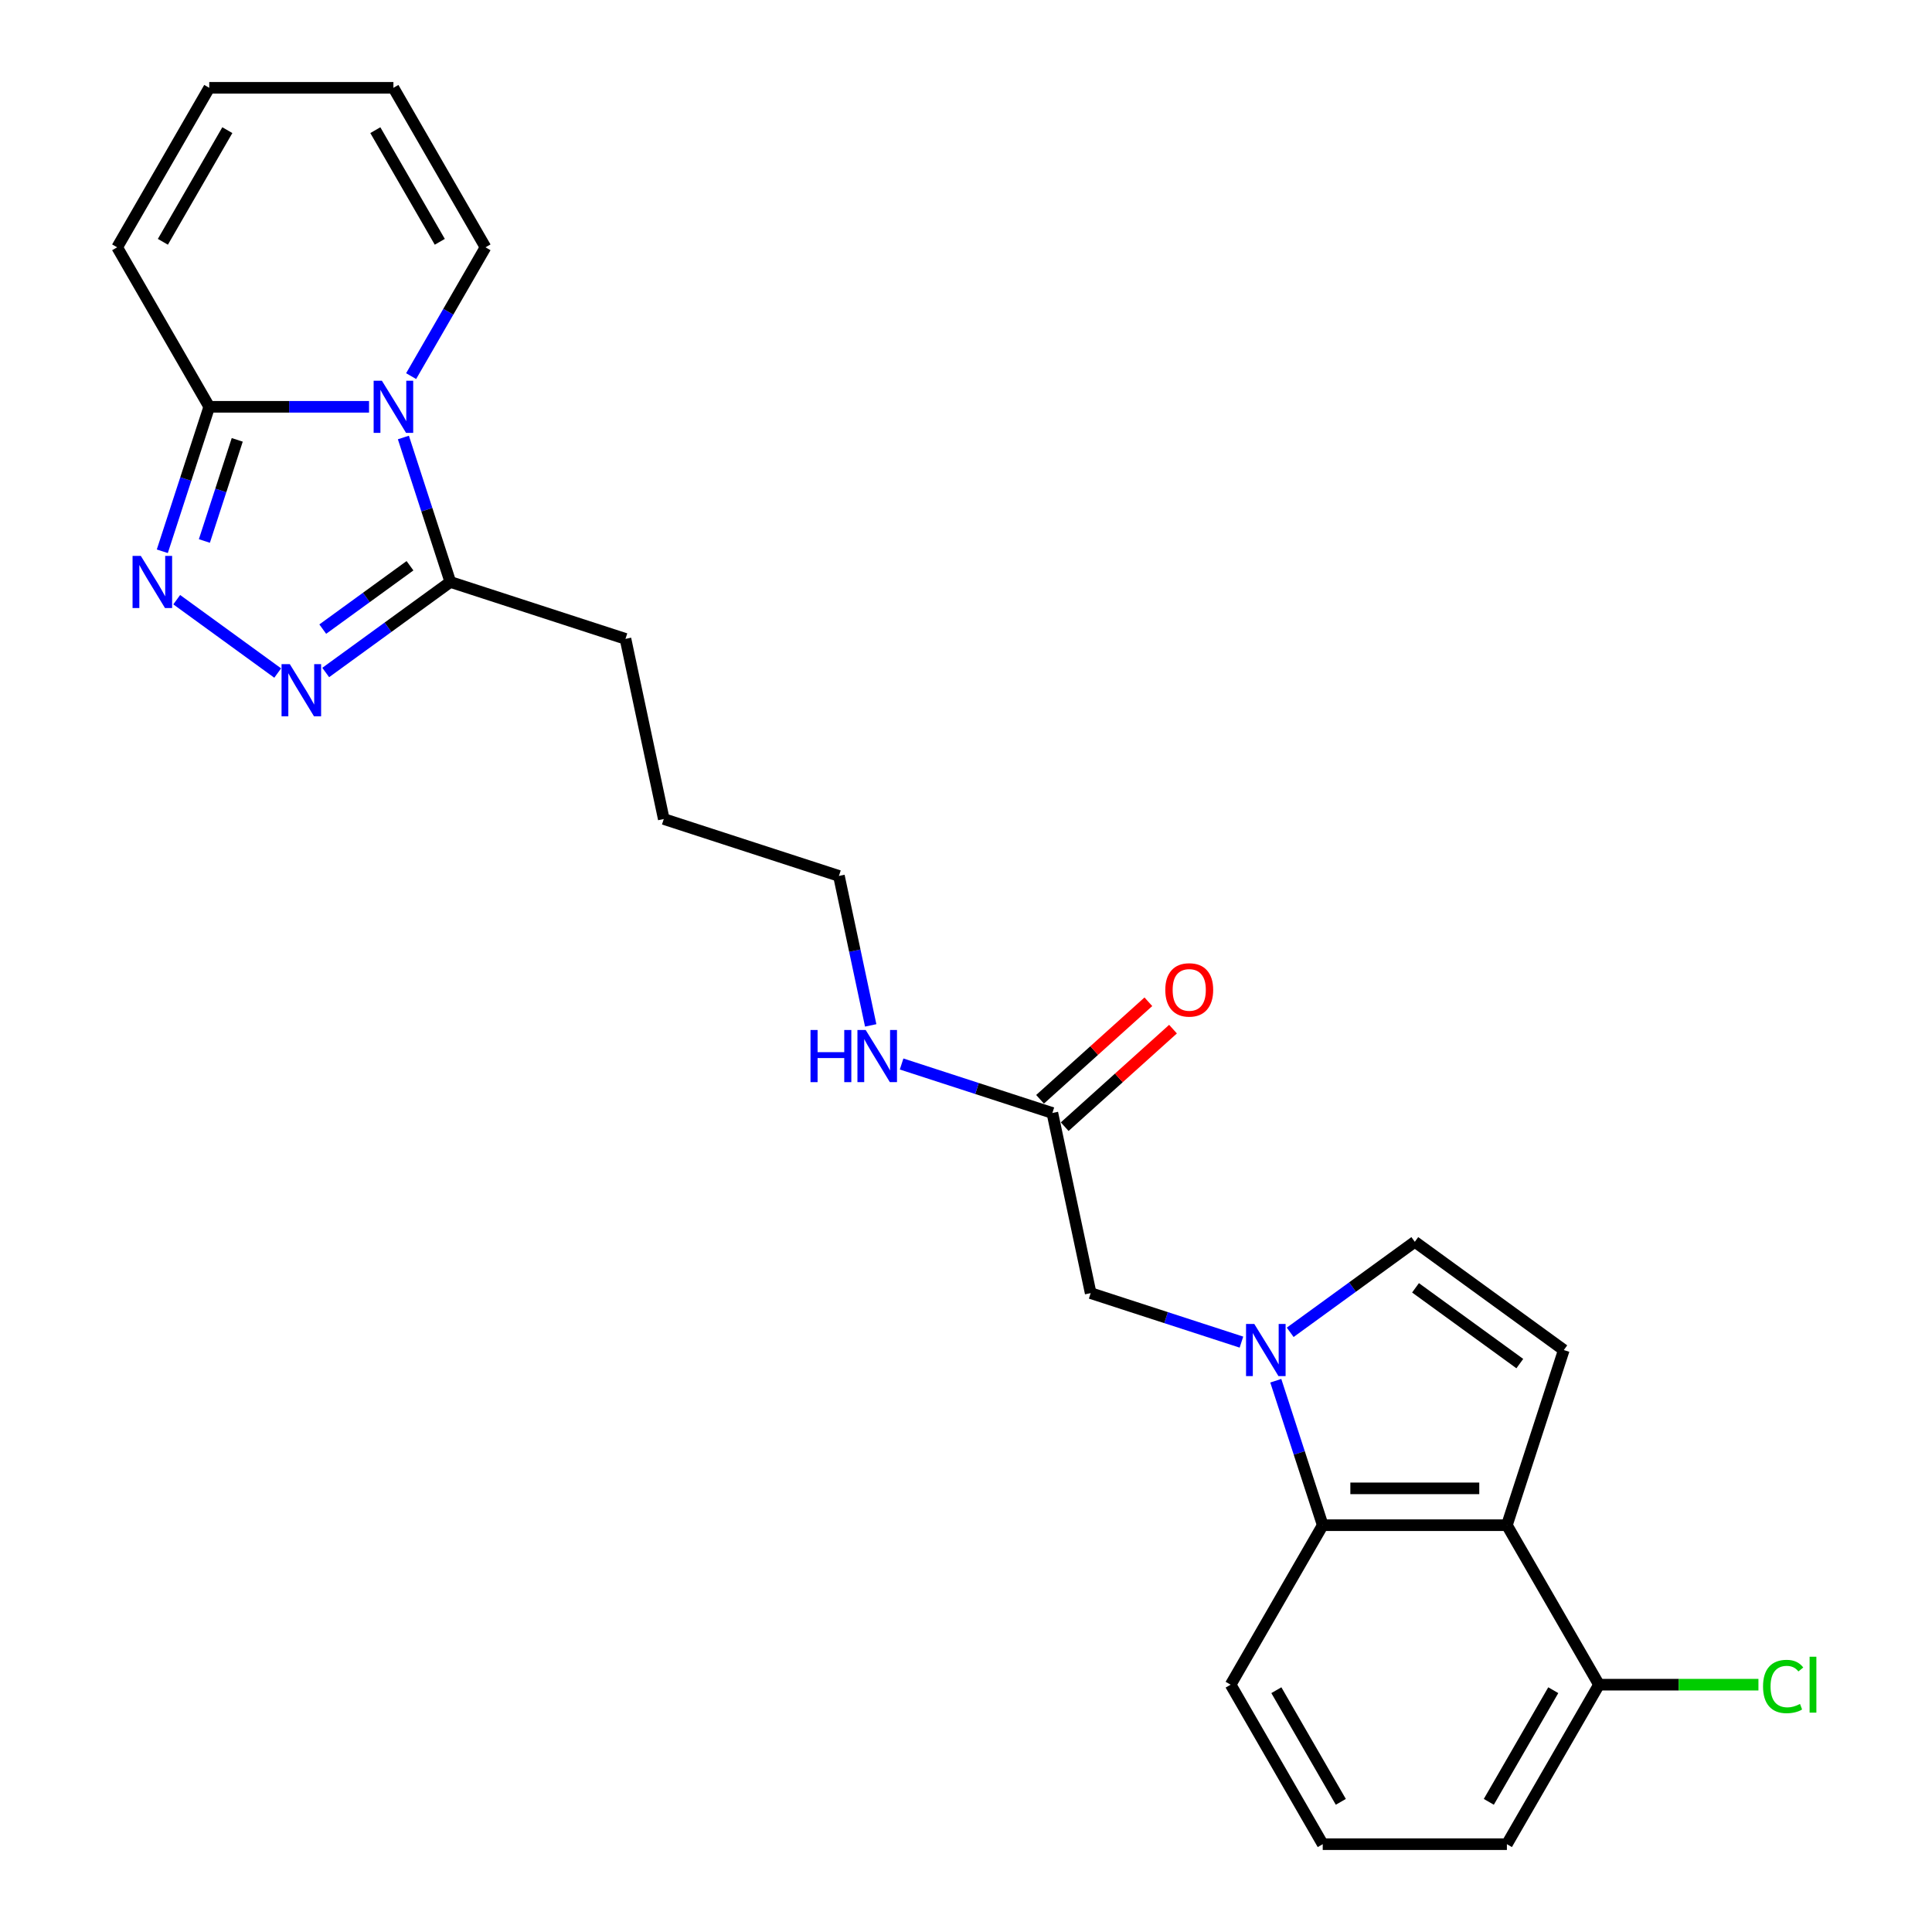 <?xml version='1.0' encoding='iso-8859-1'?>
<svg version='1.1' baseProfile='full'
              xmlns='http://www.w3.org/2000/svg'
                      xmlns:rdkit='http://www.rdkit.org/xml'
                      xmlns:xlink='http://www.w3.org/1999/xlink'
                  xml:space='preserve'
width='1000px' height='1000px' viewBox='0 0 1000 1000'>
<!-- END OF HEADER -->
<rect style='opacity:1.0;fill:#FFFFFF;stroke:none' width='1000' height='1000' x='0' y='0'> </rect>
<path class='bond-3' d='M 191.011,210.563 L 149.659,210.563' style='fill:none;fill-rule:evenodd;stroke:#0000FF;stroke-width:6px;stroke-linecap:butt;stroke-linejoin:miter;stroke-opacity:1' />
<path class='bond-3' d='M 149.659,210.563 L 108.307,210.563' style='fill:none;fill-rule:evenodd;stroke:#000000;stroke-width:6px;stroke-linecap:butt;stroke-linejoin:miter;stroke-opacity:1' />
<path class='bond-5' d='M 208.792,226.444 L 220.941,263.833' style='fill:none;fill-rule:evenodd;stroke:#0000FF;stroke-width:6px;stroke-linecap:butt;stroke-linejoin:miter;stroke-opacity:1' />
<path class='bond-5' d='M 220.941,263.833 L 233.089,301.222' style='fill:none;fill-rule:evenodd;stroke:#000000;stroke-width:6px;stroke-linecap:butt;stroke-linejoin:miter;stroke-opacity:1' />
<path class='bond-10' d='M 212.801,194.682 L 232.048,161.345' style='fill:none;fill-rule:evenodd;stroke:#0000FF;stroke-width:6px;stroke-linecap:butt;stroke-linejoin:miter;stroke-opacity:1' />
<path class='bond-10' d='M 232.048,161.345 L 251.295,128.009' style='fill:none;fill-rule:evenodd;stroke:#000000;stroke-width:6px;stroke-linecap:butt;stroke-linejoin:miter;stroke-opacity:1' />
<path class='bond-0' d='M 642.565,694.677 L 603.545,681.999' style='fill:none;fill-rule:evenodd;stroke:#0000FF;stroke-width:6px;stroke-linecap:butt;stroke-linejoin:miter;stroke-opacity:1' />
<path class='bond-0' d='M 603.545,681.999 L 564.526,669.32' style='fill:none;fill-rule:evenodd;stroke:#000000;stroke-width:6px;stroke-linecap:butt;stroke-linejoin:miter;stroke-opacity:1' />
<path class='bond-6' d='M 660.346,714.659 L 672.494,752.048' style='fill:none;fill-rule:evenodd;stroke:#0000FF;stroke-width:6px;stroke-linecap:butt;stroke-linejoin:miter;stroke-opacity:1' />
<path class='bond-6' d='M 672.494,752.048 L 684.643,789.437' style='fill:none;fill-rule:evenodd;stroke:#000000;stroke-width:6px;stroke-linecap:butt;stroke-linejoin:miter;stroke-opacity:1' />
<path class='bond-8' d='M 667.807,689.608 L 700.056,666.177' style='fill:none;fill-rule:evenodd;stroke:#0000FF;stroke-width:6px;stroke-linecap:butt;stroke-linejoin:miter;stroke-opacity:1' />
<path class='bond-8' d='M 700.056,666.177 L 732.305,642.747' style='fill:none;fill-rule:evenodd;stroke:#000000;stroke-width:6px;stroke-linecap:butt;stroke-linejoin:miter;stroke-opacity:1' />
<path class='bond-1' d='M 84.01,285.341 L 96.158,247.952' style='fill:none;fill-rule:evenodd;stroke:#0000FF;stroke-width:6px;stroke-linecap:butt;stroke-linejoin:miter;stroke-opacity:1' />
<path class='bond-1' d='M 96.158,247.952 L 108.307,210.563' style='fill:none;fill-rule:evenodd;stroke:#000000;stroke-width:6px;stroke-linecap:butt;stroke-linejoin:miter;stroke-opacity:1' />
<path class='bond-1' d='M 105.786,280.016 L 114.29,253.843' style='fill:none;fill-rule:evenodd;stroke:#0000FF;stroke-width:6px;stroke-linecap:butt;stroke-linejoin:miter;stroke-opacity:1' />
<path class='bond-1' d='M 114.29,253.843 L 122.794,227.671' style='fill:none;fill-rule:evenodd;stroke:#000000;stroke-width:6px;stroke-linecap:butt;stroke-linejoin:miter;stroke-opacity:1' />
<path class='bond-25' d='M 91.471,310.392 L 143.738,348.367' style='fill:none;fill-rule:evenodd;stroke:#0000FF;stroke-width:6px;stroke-linecap:butt;stroke-linejoin:miter;stroke-opacity:1' />
<path class='bond-2' d='M 168.59,348.084 L 200.84,324.653' style='fill:none;fill-rule:evenodd;stroke:#0000FF;stroke-width:6px;stroke-linecap:butt;stroke-linejoin:miter;stroke-opacity:1' />
<path class='bond-2' d='M 200.84,324.653 L 233.089,301.222' style='fill:none;fill-rule:evenodd;stroke:#000000;stroke-width:6px;stroke-linecap:butt;stroke-linejoin:miter;stroke-opacity:1' />
<path class='bond-2' d='M 167.059,325.63 L 189.634,309.229' style='fill:none;fill-rule:evenodd;stroke:#0000FF;stroke-width:6px;stroke-linecap:butt;stroke-linejoin:miter;stroke-opacity:1' />
<path class='bond-2' d='M 189.634,309.229 L 212.208,292.828' style='fill:none;fill-rule:evenodd;stroke:#000000;stroke-width:6px;stroke-linecap:butt;stroke-linejoin:miter;stroke-opacity:1' />
<path class='bond-13' d='M 108.307,210.563 L 60.644,128.009' style='fill:none;fill-rule:evenodd;stroke:#000000;stroke-width:6px;stroke-linecap:butt;stroke-linejoin:miter;stroke-opacity:1' />
<path class='bond-4' d='M 779.968,789.437 L 684.643,789.437' style='fill:none;fill-rule:evenodd;stroke:#000000;stroke-width:6px;stroke-linecap:butt;stroke-linejoin:miter;stroke-opacity:1' />
<path class='bond-4' d='M 765.669,770.372 L 698.942,770.372' style='fill:none;fill-rule:evenodd;stroke:#000000;stroke-width:6px;stroke-linecap:butt;stroke-linejoin:miter;stroke-opacity:1' />
<path class='bond-12' d='M 779.968,789.437 L 827.631,871.991' style='fill:none;fill-rule:evenodd;stroke:#000000;stroke-width:6px;stroke-linecap:butt;stroke-linejoin:miter;stroke-opacity:1' />
<path class='bond-27' d='M 779.968,789.437 L 809.425,698.778' style='fill:none;fill-rule:evenodd;stroke:#000000;stroke-width:6px;stroke-linecap:butt;stroke-linejoin:miter;stroke-opacity:1' />
<path class='bond-20' d='M 233.089,301.222 L 323.749,330.68' style='fill:none;fill-rule:evenodd;stroke:#000000;stroke-width:6px;stroke-linecap:butt;stroke-linejoin:miter;stroke-opacity:1' />
<path class='bond-19' d='M 684.643,789.437 L 636.98,871.991' style='fill:none;fill-rule:evenodd;stroke:#000000;stroke-width:6px;stroke-linecap:butt;stroke-linejoin:miter;stroke-opacity:1' />
<path class='bond-7' d='M 809.425,698.778 L 732.305,642.747' style='fill:none;fill-rule:evenodd;stroke:#000000;stroke-width:6px;stroke-linecap:butt;stroke-linejoin:miter;stroke-opacity:1' />
<path class='bond-7' d='M 786.651,705.797 L 732.667,666.575' style='fill:none;fill-rule:evenodd;stroke:#000000;stroke-width:6px;stroke-linecap:butt;stroke-linejoin:miter;stroke-opacity:1' />
<path class='bond-9' d='M 564.526,669.32 L 544.707,576.078' style='fill:none;fill-rule:evenodd;stroke:#000000;stroke-width:6px;stroke-linecap:butt;stroke-linejoin:miter;stroke-opacity:1' />
<path class='bond-14' d='M 251.295,128.009 L 203.632,45.455' style='fill:none;fill-rule:evenodd;stroke:#000000;stroke-width:6px;stroke-linecap:butt;stroke-linejoin:miter;stroke-opacity:1' />
<path class='bond-14' d='M 227.634,125.158 L 194.271,67.37' style='fill:none;fill-rule:evenodd;stroke:#000000;stroke-width:6px;stroke-linecap:butt;stroke-linejoin:miter;stroke-opacity:1' />
<path class='bond-11' d='M 544.707,576.078 L 505.687,563.4' style='fill:none;fill-rule:evenodd;stroke:#000000;stroke-width:6px;stroke-linecap:butt;stroke-linejoin:miter;stroke-opacity:1' />
<path class='bond-11' d='M 505.687,563.4 L 466.668,550.722' style='fill:none;fill-rule:evenodd;stroke:#0000FF;stroke-width:6px;stroke-linecap:butt;stroke-linejoin:miter;stroke-opacity:1' />
<path class='bond-16' d='M 551.085,583.162 L 579.118,557.922' style='fill:none;fill-rule:evenodd;stroke:#000000;stroke-width:6px;stroke-linecap:butt;stroke-linejoin:miter;stroke-opacity:1' />
<path class='bond-16' d='M 579.118,557.922 L 607.15,532.681' style='fill:none;fill-rule:evenodd;stroke:#FF0000;stroke-width:6px;stroke-linecap:butt;stroke-linejoin:miter;stroke-opacity:1' />
<path class='bond-16' d='M 538.328,568.994 L 566.361,543.754' style='fill:none;fill-rule:evenodd;stroke:#000000;stroke-width:6px;stroke-linecap:butt;stroke-linejoin:miter;stroke-opacity:1' />
<path class='bond-16' d='M 566.361,543.754 L 594.393,518.513' style='fill:none;fill-rule:evenodd;stroke:#FF0000;stroke-width:6px;stroke-linecap:butt;stroke-linejoin:miter;stroke-opacity:1' />
<path class='bond-18' d='M 827.631,871.991 L 868.897,871.991' style='fill:none;fill-rule:evenodd;stroke:#000000;stroke-width:6px;stroke-linecap:butt;stroke-linejoin:miter;stroke-opacity:1' />
<path class='bond-18' d='M 868.897,871.991 L 910.163,871.991' style='fill:none;fill-rule:evenodd;stroke:#00CC00;stroke-width:6px;stroke-linecap:butt;stroke-linejoin:miter;stroke-opacity:1' />
<path class='bond-28' d='M 827.631,871.991 L 779.968,954.545' style='fill:none;fill-rule:evenodd;stroke:#000000;stroke-width:6px;stroke-linecap:butt;stroke-linejoin:miter;stroke-opacity:1' />
<path class='bond-28' d='M 803.97,874.842 L 770.607,932.63' style='fill:none;fill-rule:evenodd;stroke:#000000;stroke-width:6px;stroke-linecap:butt;stroke-linejoin:miter;stroke-opacity:1' />
<path class='bond-26' d='M 60.644,128.009 L 108.307,45.455' style='fill:none;fill-rule:evenodd;stroke:#000000;stroke-width:6px;stroke-linecap:butt;stroke-linejoin:miter;stroke-opacity:1' />
<path class='bond-26' d='M 84.304,125.158 L 117.668,67.37' style='fill:none;fill-rule:evenodd;stroke:#000000;stroke-width:6px;stroke-linecap:butt;stroke-linejoin:miter;stroke-opacity:1' />
<path class='bond-15' d='M 203.632,45.455 L 108.307,45.455' style='fill:none;fill-rule:evenodd;stroke:#000000;stroke-width:6px;stroke-linecap:butt;stroke-linejoin:miter;stroke-opacity:1' />
<path class='bond-17' d='M 450.671,530.74 L 442.45,492.059' style='fill:none;fill-rule:evenodd;stroke:#0000FF;stroke-width:6px;stroke-linecap:butt;stroke-linejoin:miter;stroke-opacity:1' />
<path class='bond-17' d='M 442.45,492.059 L 434.228,453.379' style='fill:none;fill-rule:evenodd;stroke:#000000;stroke-width:6px;stroke-linecap:butt;stroke-linejoin:miter;stroke-opacity:1' />
<path class='bond-21' d='M 636.98,871.991 L 684.643,954.545' style='fill:none;fill-rule:evenodd;stroke:#000000;stroke-width:6px;stroke-linecap:butt;stroke-linejoin:miter;stroke-opacity:1' />
<path class='bond-21' d='M 660.64,874.842 L 694.004,932.63' style='fill:none;fill-rule:evenodd;stroke:#000000;stroke-width:6px;stroke-linecap:butt;stroke-linejoin:miter;stroke-opacity:1' />
<path class='bond-24' d='M 323.749,330.68 L 343.568,423.922' style='fill:none;fill-rule:evenodd;stroke:#000000;stroke-width:6px;stroke-linecap:butt;stroke-linejoin:miter;stroke-opacity:1' />
<path class='bond-22' d='M 684.643,954.545 L 779.968,954.545' style='fill:none;fill-rule:evenodd;stroke:#000000;stroke-width:6px;stroke-linecap:butt;stroke-linejoin:miter;stroke-opacity:1' />
<path class='bond-23' d='M 434.228,453.379 L 343.568,423.922' style='fill:none;fill-rule:evenodd;stroke:#000000;stroke-width:6px;stroke-linecap:butt;stroke-linejoin:miter;stroke-opacity:1' />
<path  class='atom-0' d='M 197.665 197.065
L 206.511 211.363
Q 207.388 212.774, 208.799 215.329
Q 210.209 217.884, 210.286 218.036
L 210.286 197.065
L 213.87 197.065
L 213.87 224.061
L 210.171 224.061
L 200.677 208.427
Q 199.571 206.597, 198.389 204.5
Q 197.245 202.403, 196.902 201.755
L 196.902 224.061
L 193.394 224.061
L 193.394 197.065
L 197.665 197.065
' fill='#0000FF'/>
<path  class='atom-1' d='M 649.218 685.279
L 658.064 699.578
Q 658.941 700.989, 660.352 703.544
Q 661.763 706.099, 661.839 706.251
L 661.839 685.279
L 665.424 685.279
L 665.424 712.276
L 661.725 712.276
L 652.231 696.642
Q 651.125 694.812, 649.943 692.715
Q 648.799 690.618, 648.456 689.969
L 648.456 712.276
L 644.948 712.276
L 644.948 685.279
L 649.218 685.279
' fill='#0000FF'/>
<path  class='atom-2' d='M 72.882 287.724
L 81.728 302.023
Q 82.605 303.434, 84.016 305.989
Q 85.427 308.543, 85.503 308.696
L 85.503 287.724
L 89.088 287.724
L 89.088 314.721
L 85.389 314.721
L 75.894 299.087
Q 74.789 297.257, 73.607 295.16
Q 72.463 293.063, 72.12 292.414
L 72.12 314.721
L 68.612 314.721
L 68.612 287.724
L 72.882 287.724
' fill='#0000FF'/>
<path  class='atom-3' d='M 150.002 343.755
L 158.848 358.054
Q 159.725 359.465, 161.136 362.02
Q 162.547 364.574, 162.623 364.727
L 162.623 343.755
L 166.207 343.755
L 166.207 370.751
L 162.509 370.751
L 153.014 355.118
Q 151.908 353.288, 150.726 351.191
Q 149.583 349.093, 149.239 348.445
L 149.239 370.751
L 145.731 370.751
L 145.731 343.755
L 150.002 343.755
' fill='#0000FF'/>
<path  class='atom-17' d='M 603.155 512.369
Q 603.155 505.887, 606.358 502.265
Q 609.561 498.643, 615.547 498.643
Q 621.534 498.643, 624.737 502.265
Q 627.939 505.887, 627.939 512.369
Q 627.939 518.928, 624.698 522.665
Q 621.457 526.363, 615.547 526.363
Q 609.599 526.363, 606.358 522.665
Q 603.155 518.966, 603.155 512.369
M 615.547 523.313
Q 619.665 523.313, 621.877 520.567
Q 624.126 517.784, 624.126 512.369
Q 624.126 507.069, 621.877 504.4
Q 619.665 501.693, 615.547 501.693
Q 611.429 501.693, 609.179 504.362
Q 606.968 507.031, 606.968 512.369
Q 606.968 517.822, 609.179 520.567
Q 611.429 523.313, 615.547 523.313
' fill='#FF0000'/>
<path  class='atom-18' d='M 419.52 533.123
L 423.181 533.123
L 423.181 544.6
L 436.984 544.6
L 436.984 533.123
L 440.644 533.123
L 440.644 560.119
L 436.984 560.119
L 436.984 547.651
L 423.181 547.651
L 423.181 560.119
L 419.52 560.119
L 419.52 533.123
' fill='#0000FF'/>
<path  class='atom-18' d='M 448.08 533.123
L 456.926 547.422
Q 457.803 548.833, 459.214 551.387
Q 460.624 553.942, 460.701 554.095
L 460.701 533.123
L 464.285 533.123
L 464.285 560.119
L 460.586 560.119
L 451.092 544.486
Q 449.986 542.656, 448.804 540.558
Q 447.66 538.461, 447.317 537.813
L 447.317 560.119
L 443.809 560.119
L 443.809 533.123
L 448.08 533.123
' fill='#0000FF'/>
<path  class='atom-19' d='M 912.546 872.926
Q 912.546 866.215, 915.673 862.707
Q 918.838 859.161, 924.824 859.161
Q 930.391 859.161, 933.365 863.088
L 930.849 865.147
Q 928.675 862.287, 924.824 862.287
Q 920.744 862.287, 918.571 865.033
Q 916.436 867.74, 916.436 872.926
Q 916.436 878.264, 918.647 881.009
Q 920.897 883.754, 925.244 883.754
Q 928.218 883.754, 931.688 881.962
L 932.755 884.822
Q 931.345 885.737, 929.209 886.271
Q 927.074 886.805, 924.71 886.805
Q 918.838 886.805, 915.673 883.221
Q 912.546 879.636, 912.546 872.926
' fill='#00CC00'/>
<path  class='atom-19' d='M 936.645 857.521
L 940.153 857.521
L 940.153 886.462
L 936.645 886.462
L 936.645 857.521
' fill='#00CC00'/>
</svg>
